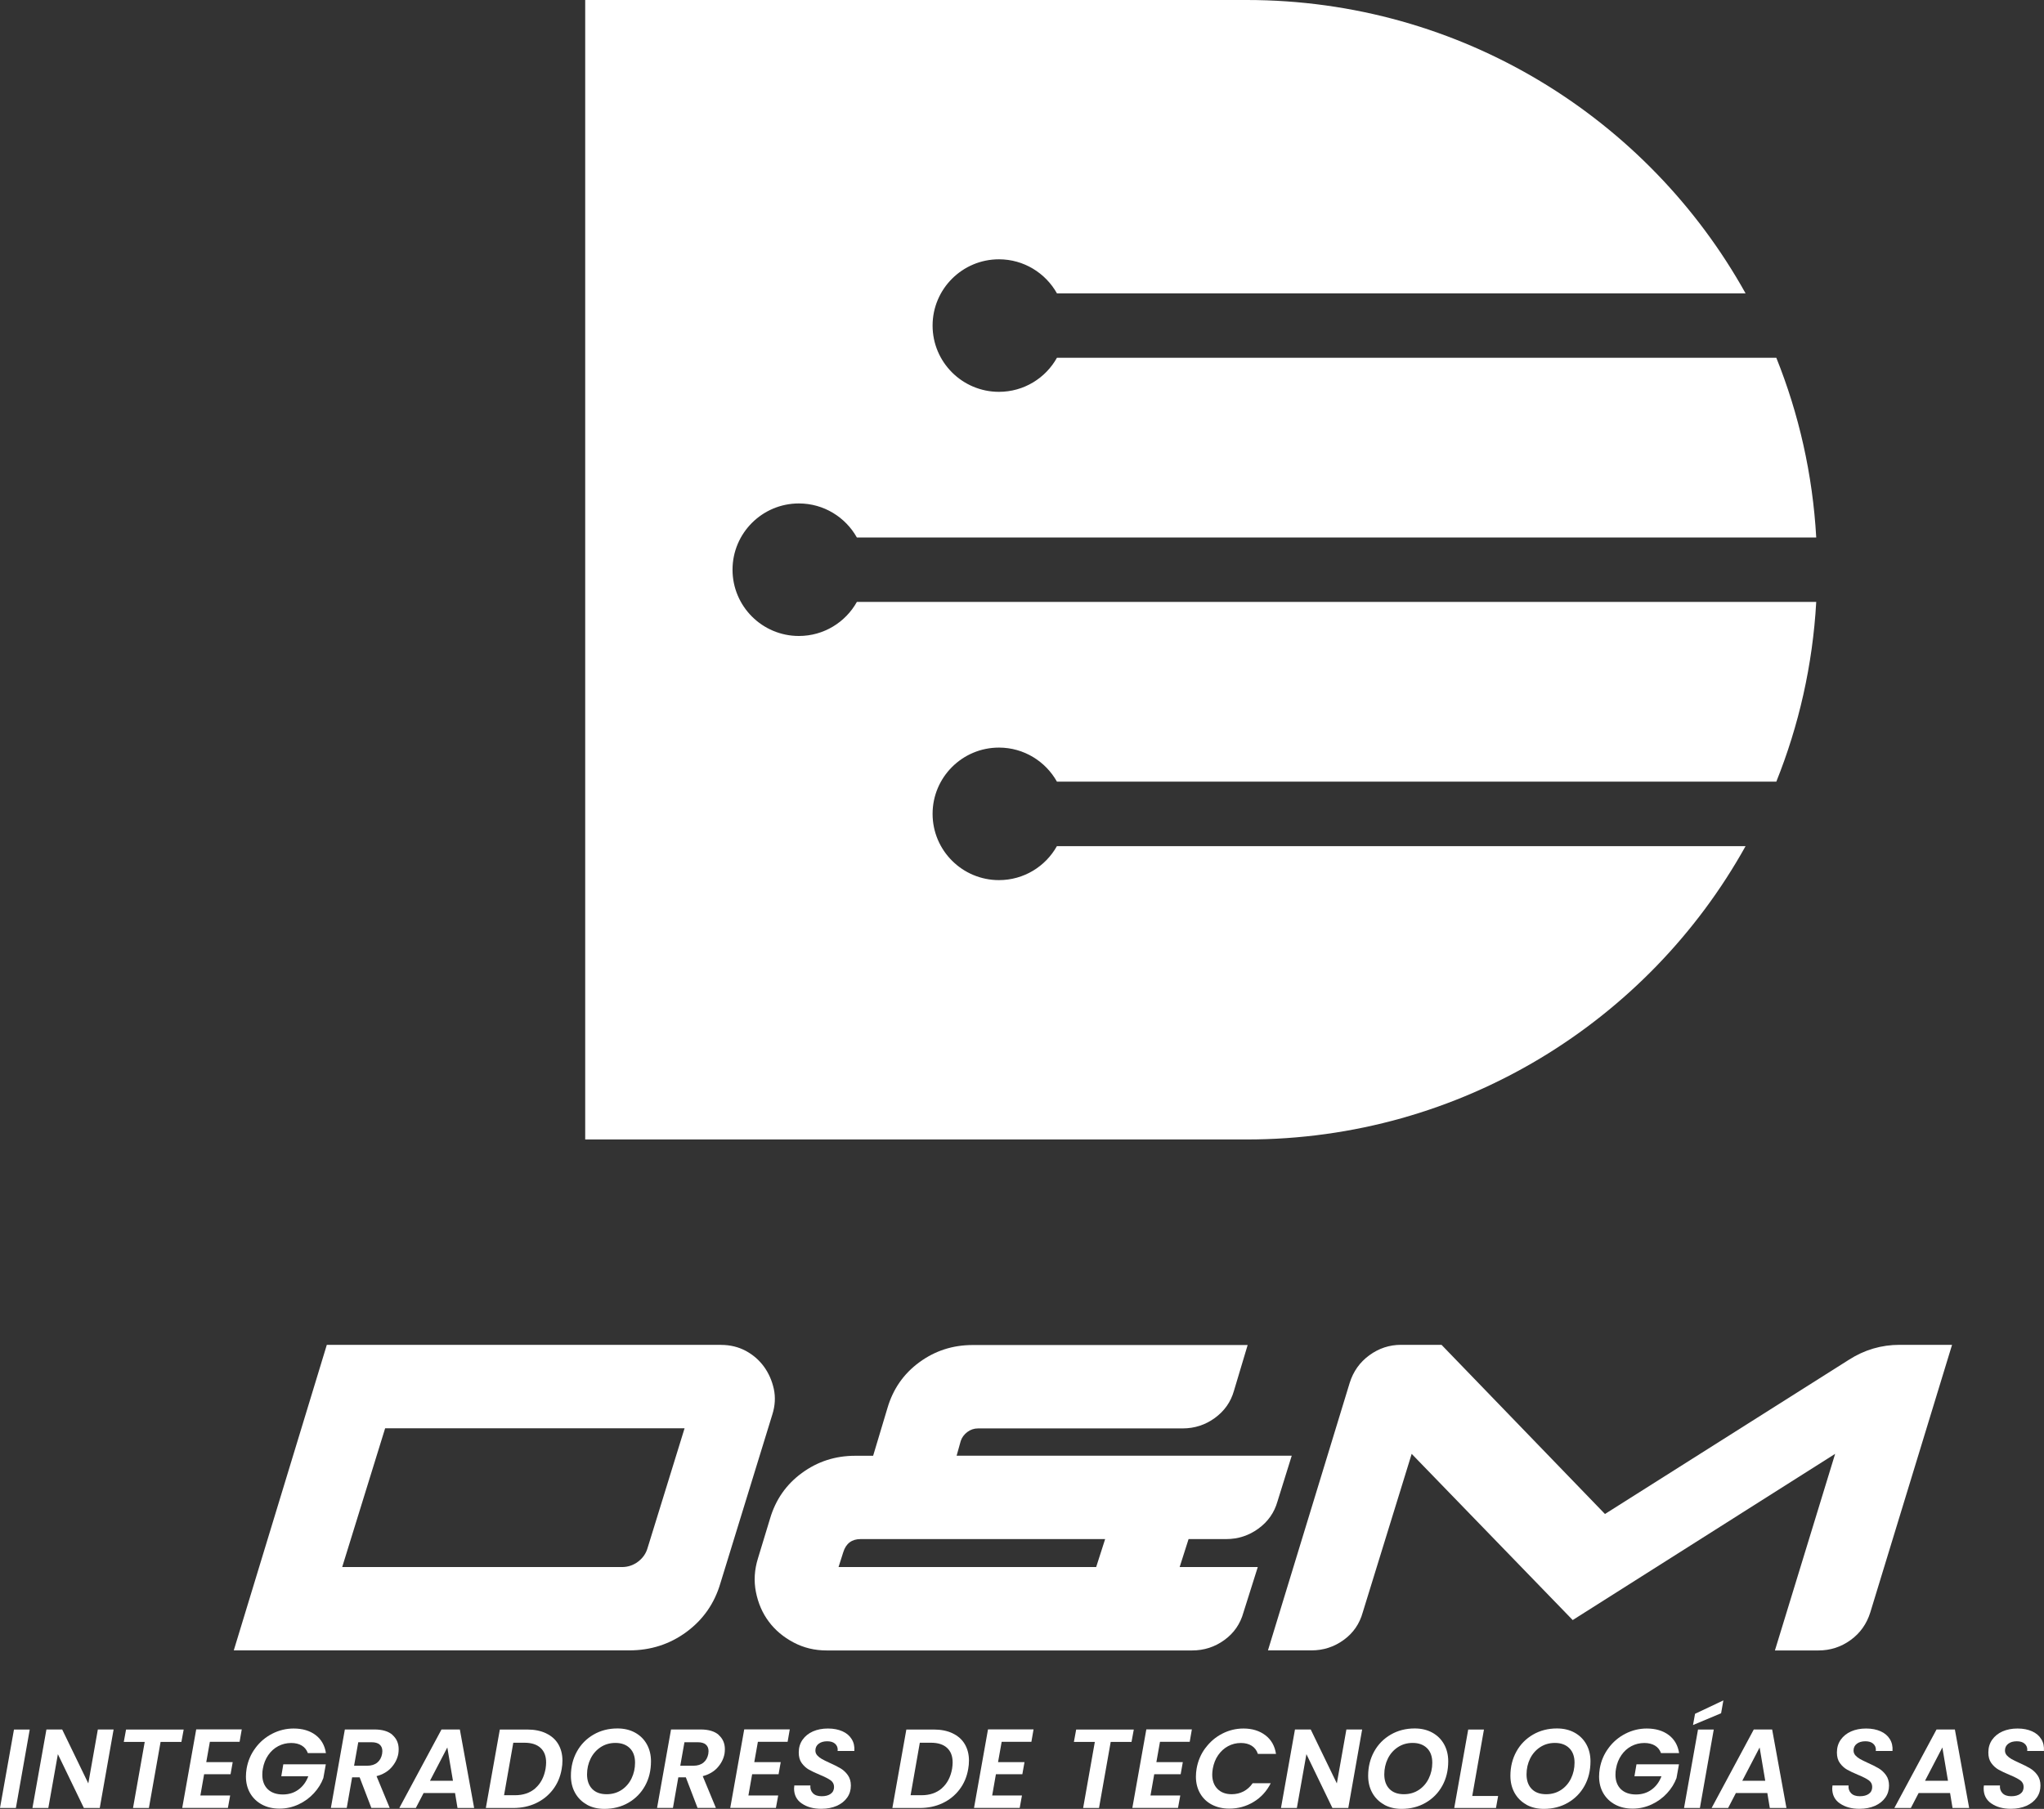 <?xml version="1.0" encoding="UTF-8"?> <svg xmlns="http://www.w3.org/2000/svg" width="148" height="131" viewBox="0 0 148 131" fill="none"><rect x="0" y="0" width="148" height="131" fill="#333333" stroke="none"/><path d="M52.206 97.399C52.871 97.399 53.466 97.546 53.997 97.829C54.529 98.117 54.968 98.497 55.316 98.973C55.66 99.449 55.898 99.988 56.031 100.592C56.159 101.196 56.122 101.814 55.921 102.445L52.165 114.65C51.735 116.119 50.915 117.294 49.706 118.186C48.497 119.078 47.114 119.522 45.561 119.522H16.927L23.664 97.394H52.211L52.206 97.399ZM49.568 103.438H27.887L24.777 113.488H45.03C45.46 113.488 45.85 113.36 46.198 113.099C46.541 112.839 46.775 112.509 46.889 112.107L49.568 103.438Z" fill="white"></path><path d="M69.262 105.423H93.531L92.496 108.744C92.267 109.549 91.805 110.204 91.113 110.707C90.421 111.21 89.643 111.462 88.782 111.462H86.061L85.415 113.488H91.072L90.037 116.768C89.808 117.601 89.345 118.273 88.653 118.772C87.962 119.275 87.183 119.527 86.322 119.527H59.85C58.985 119.527 58.188 119.335 57.455 118.946C56.722 118.557 56.122 118.054 55.664 117.436C55.202 116.819 54.895 116.105 54.735 115.3C54.574 114.495 54.625 113.676 54.886 112.843L55.751 109.998C56.154 108.616 56.924 107.509 58.06 106.677C59.196 105.844 60.482 105.428 61.925 105.428H63.221L64.256 101.978C64.659 100.597 65.429 99.49 66.565 98.657C67.7 97.825 68.987 97.408 70.43 97.408H90.339L89.345 100.729C89.116 101.535 88.653 102.189 87.962 102.692C87.27 103.195 86.492 103.447 85.631 103.447H70.819C70.531 103.447 70.27 103.534 70.041 103.708C69.812 103.881 69.651 104.096 69.564 104.357L69.262 105.437V105.423ZM62.31 111.462C61.678 111.462 61.256 111.777 61.059 112.409L60.716 113.488H79.37L80.02 111.462H62.31Z" fill="white"></path><path d="M141.341 97.399L135.424 116.768C135.163 117.601 134.691 118.273 133.999 118.772C133.308 119.275 132.529 119.527 131.668 119.527H128.517L132.877 105.29L113.875 117.326L102.215 105.29L98.674 116.764C98.445 117.596 97.983 118.269 97.291 118.767C96.6 119.271 95.821 119.522 94.96 119.522H91.809L97.726 100.153C97.987 99.32 98.459 98.653 99.151 98.149C99.842 97.646 100.602 97.394 101.441 97.394H104.376L116.211 109.645L133.876 98.474C134.998 97.756 136.221 97.394 137.549 97.394H141.35L141.341 97.399Z" fill="white"></path><path d="M76.53 61.273C75.711 62.742 74.14 63.739 72.331 63.739C69.679 63.739 67.526 61.589 67.526 58.94C67.526 56.291 69.679 54.141 72.331 54.141C74.135 54.141 75.706 55.138 76.53 56.607H128.618C130.248 52.545 131.251 48.167 131.508 43.592H62.044C61.224 45.06 59.653 46.058 57.844 46.058C55.193 46.058 53.04 43.908 53.04 41.259C53.04 38.61 55.193 36.46 57.844 36.46C59.649 36.46 61.22 37.457 62.044 38.926H131.508C131.251 34.347 130.248 29.969 128.618 25.911H76.53C75.711 27.379 74.14 28.377 72.331 28.377C69.679 28.377 67.526 26.227 67.526 23.578C67.526 20.929 69.679 18.779 72.331 18.779C74.135 18.779 75.706 19.776 76.53 21.245H126.392C119.339 8.573 105.805 0 90.266 0H42.373V82.522H90.266C105.805 82.522 119.344 73.949 126.392 61.278H76.53V61.273Z" fill="white"></path><path d="M2.153 125.254L1.15 130.936H0L1.012 125.254H2.153Z" fill="white"></path><path d="M7.223 130.936H6.073L4.191 127.038L3.499 130.936H2.349L3.362 125.25H4.502L6.394 129.156L7.085 125.25H8.226L7.223 130.936Z" fill="white"></path><path d="M13.3 125.254L13.135 126.151H11.628L10.781 130.936H9.632L10.479 126.151H8.963L9.128 125.254H13.3Z" fill="white"></path><path d="M15.196 126.142L14.935 127.615H16.849L16.694 128.493H14.779L14.509 130.03H16.666L16.502 130.931H13.195L14.207 125.245H17.505L17.349 126.142H15.192H15.196Z" fill="white"></path><path d="M18.498 126.585C18.828 126.142 19.236 125.799 19.721 125.552C20.207 125.305 20.72 125.181 21.26 125.181C21.901 125.181 22.428 125.337 22.845 125.648C23.261 125.959 23.513 126.398 23.6 126.961H22.291C22.203 126.723 22.057 126.54 21.851 126.416C21.645 126.293 21.388 126.229 21.086 126.229C20.747 126.229 20.436 126.306 20.147 126.457C19.858 126.608 19.616 126.828 19.423 127.107C19.227 127.391 19.098 127.715 19.034 128.081C19.007 128.209 18.993 128.36 18.993 128.53C18.993 128.973 19.126 129.321 19.387 129.577C19.652 129.829 20.014 129.957 20.477 129.957C20.907 129.957 21.283 129.843 21.604 129.609C21.929 129.376 22.167 129.051 22.323 128.639H20.367L20.513 127.775H23.591L23.413 128.768C23.266 129.166 23.037 129.532 22.73 129.865C22.423 130.199 22.052 130.474 21.622 130.675C21.191 130.876 20.733 130.982 20.243 130.982C19.753 130.982 19.336 130.886 18.97 130.689C18.604 130.492 18.32 130.222 18.114 129.87C17.912 129.522 17.807 129.115 17.807 128.653C17.807 128.47 17.825 128.278 17.857 128.081C17.953 127.523 18.169 127.02 18.503 126.581L18.498 126.585Z" fill="white"></path><path d="M28.418 125.648C28.716 125.913 28.867 126.256 28.867 126.677C28.867 126.782 28.858 126.887 28.844 126.993C28.78 127.363 28.611 127.697 28.345 127.999C28.075 128.301 27.718 128.511 27.264 128.63L28.217 130.931H26.889L26.041 128.717H25.496L25.107 130.931H23.958L24.97 125.25H27.104C27.686 125.25 28.125 125.382 28.423 125.643L28.418 125.648ZM27.686 126.823C27.686 126.617 27.622 126.457 27.489 126.343C27.36 126.229 27.159 126.174 26.893 126.174H25.941L25.638 127.876H26.591C26.893 127.876 27.136 127.798 27.319 127.647C27.502 127.496 27.617 127.285 27.667 127.02C27.676 126.924 27.686 126.855 27.686 126.823Z" fill="white"></path><path d="M30.672 129.852L30.108 130.936H28.913L31.968 125.25H33.296L34.331 130.936H33.127L32.948 129.852H30.672ZM32.797 128.964L32.389 126.553L31.134 128.964H32.797Z" fill="white"></path><path d="M39.538 125.529C39.923 125.712 40.216 125.968 40.418 126.306C40.619 126.645 40.725 127.043 40.725 127.505C40.725 127.711 40.706 127.912 40.67 128.109C40.574 128.681 40.363 129.175 40.038 129.6C39.712 130.026 39.305 130.355 38.81 130.588C38.316 130.822 37.766 130.936 37.166 130.936H35.178L36.191 125.254H38.178C38.705 125.254 39.158 125.346 39.543 125.529H39.538ZM38.764 129.504C39.149 129.166 39.392 128.699 39.502 128.104C39.529 127.926 39.543 127.77 39.543 127.642C39.543 127.185 39.41 126.832 39.14 126.585C38.87 126.334 38.48 126.21 37.963 126.21H37.166L36.497 130.012H37.294C37.89 130.012 38.38 129.843 38.764 129.509V129.504Z" fill="white"></path><path d="M42.492 130.689C42.126 130.488 41.842 130.204 41.641 129.843C41.439 129.481 41.338 129.07 41.338 128.603C41.338 127.953 41.485 127.368 41.773 126.846C42.062 126.325 42.465 125.918 42.978 125.62C43.491 125.323 44.068 125.176 44.709 125.176C45.195 125.176 45.616 125.277 45.982 125.478C46.349 125.68 46.633 125.959 46.834 126.32C47.036 126.682 47.136 127.093 47.136 127.555C47.136 128.219 46.995 128.809 46.706 129.33C46.417 129.852 46.014 130.259 45.502 130.556C44.989 130.854 44.402 131 43.757 131C43.28 131 42.854 130.899 42.488 130.694L42.492 130.689ZM45.002 129.632C45.314 129.426 45.556 129.147 45.726 128.8C45.895 128.452 45.982 128.068 45.982 127.656C45.982 127.212 45.859 126.86 45.607 126.608C45.355 126.357 45.007 126.224 44.558 126.224C44.155 126.224 43.798 126.329 43.486 126.535C43.175 126.741 42.932 127.02 42.763 127.363C42.593 127.711 42.506 128.091 42.506 128.502C42.506 128.946 42.63 129.298 42.877 129.554C43.124 129.811 43.473 129.939 43.926 129.939C44.334 129.939 44.695 129.833 45.007 129.628L45.002 129.632Z" fill="white"></path><path d="M52.037 125.648C52.335 125.913 52.486 126.256 52.486 126.677C52.486 126.782 52.477 126.887 52.463 126.993C52.399 127.363 52.229 127.697 51.964 127.999C51.694 128.301 51.336 128.511 50.883 128.63L51.836 130.931H50.507L49.66 128.717H49.115L48.726 130.931H47.576L48.588 125.25H50.723C51.304 125.25 51.744 125.382 52.042 125.643L52.037 125.648ZM51.304 126.823C51.304 126.617 51.24 126.457 51.107 126.343C50.979 126.229 50.778 126.174 50.512 126.174H49.559L49.257 127.876H50.21C50.512 127.876 50.755 127.798 50.938 127.647C51.121 127.496 51.236 127.285 51.286 127.02C51.295 126.924 51.304 126.855 51.304 126.823Z" fill="white"></path><path d="M54.877 126.142L54.615 127.615H56.53L56.374 128.493H54.46L54.19 130.03H56.347L56.182 130.931H52.875L53.887 125.245H57.185L57.029 126.142H54.872H54.877Z" fill="white"></path><path d="M58.046 130.607C57.679 130.35 57.496 129.989 57.496 129.522C57.496 129.472 57.501 129.399 57.515 129.303H58.678C58.655 129.532 58.719 129.719 58.861 129.865C59.003 130.012 59.214 130.085 59.493 130.085C59.773 130.085 59.988 130.026 60.148 129.911C60.308 129.797 60.391 129.628 60.391 129.413C60.391 129.211 60.308 129.051 60.144 128.932C59.979 128.813 59.718 128.681 59.365 128.534C59.04 128.397 58.774 128.274 58.573 128.159C58.371 128.045 58.197 127.885 58.05 127.683C57.904 127.482 57.835 127.226 57.835 126.915C57.835 126.563 57.927 126.256 58.11 125.995C58.293 125.735 58.541 125.533 58.861 125.391C59.182 125.25 59.544 125.181 59.951 125.181C60.359 125.181 60.702 125.25 61 125.382C61.298 125.515 61.517 125.703 61.669 125.95C61.82 126.192 61.884 126.48 61.861 126.805H60.647L60.656 126.714C60.656 126.535 60.588 126.389 60.455 126.274C60.322 126.16 60.134 126.105 59.896 126.105C59.64 126.105 59.434 126.165 59.278 126.284C59.122 126.402 59.04 126.567 59.04 126.773C59.04 126.91 59.086 127.025 59.173 127.125C59.264 127.226 59.374 127.313 59.502 127.386C59.63 127.459 59.818 127.551 60.066 127.665C60.386 127.807 60.647 127.94 60.858 128.063C61.064 128.187 61.243 128.351 61.389 128.557C61.536 128.763 61.609 129.015 61.609 129.312C61.609 129.637 61.522 129.93 61.343 130.181C61.165 130.433 60.917 130.634 60.592 130.78C60.267 130.922 59.892 130.995 59.466 130.995C58.893 130.995 58.426 130.867 58.06 130.611L58.046 130.607Z" fill="white"></path><path d="M68.974 125.529C69.358 125.712 69.651 125.968 69.853 126.306C70.054 126.645 70.16 127.043 70.16 127.505C70.16 127.711 70.141 127.912 70.105 128.109C70.009 128.681 69.798 129.175 69.473 129.6C69.148 130.026 68.74 130.355 68.245 130.588C67.751 130.822 67.201 130.936 66.601 130.936H64.614L65.626 125.254H67.613C68.14 125.254 68.593 125.346 68.978 125.529H68.974ZM68.2 129.504C68.584 129.166 68.827 128.699 68.937 128.104C68.964 127.926 68.978 127.77 68.978 127.642C68.978 127.185 68.845 126.832 68.575 126.585C68.305 126.334 67.916 126.21 67.398 126.21H66.601L65.933 130.012H66.729C67.325 130.012 67.815 129.843 68.2 129.509V129.504Z" fill="white"></path><path d="M72.528 126.142L72.266 127.615H74.181L74.025 128.493H72.111L71.841 130.03H73.998L73.833 130.931H70.526L71.538 125.245H74.836L74.68 126.142H72.523H72.528Z" fill="white"></path><path d="M82.095 125.254L81.93 126.151H80.423L79.576 130.936H78.427L79.274 126.151H77.758L77.923 125.254H82.095Z" fill="white"></path><path d="M83.991 126.142L83.73 127.615H85.644L85.489 128.493H83.574L83.304 130.03H85.461L85.296 130.931H81.99L83.002 125.245H86.299L86.144 126.142H83.987H83.991Z" fill="white"></path><path d="M87.289 126.585C87.618 126.142 88.021 125.799 88.502 125.552C88.983 125.305 89.496 125.181 90.037 125.181C90.673 125.181 91.2 125.346 91.626 125.671C92.052 125.995 92.304 126.448 92.391 127.02H91.081C90.994 126.759 90.843 126.563 90.632 126.43C90.421 126.297 90.16 126.229 89.849 126.229C89.519 126.229 89.208 126.306 88.924 126.457C88.64 126.608 88.402 126.828 88.205 127.107C88.008 127.386 87.884 127.715 87.815 128.081C87.788 128.255 87.774 128.397 87.774 128.511C87.774 128.951 87.902 129.298 88.154 129.554C88.406 129.811 88.75 129.939 89.185 129.939C89.496 129.939 89.78 129.87 90.041 129.737C90.302 129.6 90.522 129.403 90.701 129.143H92.011C91.718 129.724 91.301 130.177 90.769 130.497C90.234 130.822 89.647 130.982 89.015 130.982C88.539 130.982 88.113 130.886 87.747 130.694C87.38 130.501 87.096 130.227 86.895 129.875C86.693 129.522 86.593 129.12 86.593 128.662C86.593 128.47 86.611 128.278 86.643 128.086C86.739 127.528 86.954 127.025 87.284 126.585H87.289Z" fill="white"></path><path d="M97.626 130.936H96.476L94.594 127.038L93.902 130.936H92.752L93.765 125.25H94.905L96.797 129.156L97.488 125.25H98.629L97.626 130.936Z" fill="white"></path><path d="M100.218 130.689C99.851 130.488 99.567 130.204 99.366 129.843C99.164 129.481 99.064 129.07 99.064 128.603C99.064 127.953 99.21 127.368 99.499 126.846C99.787 126.325 100.19 125.918 100.703 125.62C101.216 125.323 101.793 125.176 102.434 125.176C102.92 125.176 103.341 125.277 103.708 125.478C104.074 125.68 104.358 125.959 104.56 126.32C104.761 126.682 104.862 127.093 104.862 127.555C104.862 128.219 104.72 128.809 104.431 129.33C104.143 129.852 103.74 130.259 103.227 130.556C102.714 130.854 102.128 131 101.482 131C101.006 131 100.58 130.899 100.213 130.694L100.218 130.689ZM102.728 129.632C103.039 129.426 103.282 129.147 103.451 128.8C103.621 128.452 103.708 128.068 103.708 127.656C103.708 127.212 103.584 126.86 103.332 126.608C103.08 126.357 102.732 126.224 102.283 126.224C101.88 126.224 101.523 126.329 101.212 126.535C100.9 126.741 100.657 127.02 100.488 127.363C100.319 127.711 100.232 128.091 100.232 128.502C100.232 128.946 100.355 129.298 100.602 129.554C100.85 129.811 101.198 129.939 101.651 129.939C102.059 129.939 102.421 129.833 102.732 129.628L102.728 129.632Z" fill="white"></path><path d="M106.602 130.067H108.475L108.32 130.936H105.297L106.309 125.254H107.449L106.602 130.062V130.067Z" fill="white"></path><path d="M110.518 130.689C110.152 130.488 109.868 130.204 109.666 129.843C109.465 129.481 109.364 129.07 109.364 128.603C109.364 127.953 109.51 127.368 109.799 126.846C110.087 126.325 110.491 125.918 111.003 125.62C111.516 125.323 112.094 125.176 112.735 125.176C113.22 125.176 113.642 125.277 114.008 125.478C114.374 125.68 114.658 125.959 114.86 126.32C115.061 126.682 115.162 127.093 115.162 127.555C115.162 128.219 115.02 128.809 114.732 129.33C114.443 129.852 114.04 130.259 113.527 130.556C113.014 130.854 112.428 131 111.782 131C111.306 131 110.88 130.899 110.513 130.694L110.518 130.689ZM113.028 129.632C113.339 129.426 113.582 129.147 113.751 128.8C113.921 128.452 114.008 128.068 114.008 127.656C114.008 127.212 113.884 126.86 113.632 126.608C113.38 126.357 113.032 126.224 112.584 126.224C112.181 126.224 111.823 126.329 111.512 126.535C111.2 126.741 110.958 127.02 110.788 127.363C110.619 127.711 110.532 128.091 110.532 128.502C110.532 128.946 110.655 129.298 110.903 129.554C111.15 129.811 111.498 129.939 111.952 129.939C112.359 129.939 112.721 129.833 113.032 129.628L113.028 129.632Z" fill="white"></path><path d="M116.476 126.585C116.806 126.142 117.214 125.799 117.699 125.552C118.185 125.305 118.698 125.181 119.238 125.181C119.879 125.181 120.406 125.337 120.823 125.648C121.24 125.959 121.492 126.398 121.579 126.961H120.269C120.182 126.723 120.035 126.54 119.829 126.416C119.623 126.293 119.366 126.229 119.064 126.229C118.725 126.229 118.414 126.306 118.125 126.457C117.837 126.608 117.594 126.828 117.402 127.107C117.205 127.391 117.076 127.715 117.012 128.081C116.985 128.209 116.971 128.36 116.971 128.53C116.971 128.973 117.104 129.321 117.365 129.577C117.631 129.829 117.992 129.957 118.455 129.957C118.886 129.957 119.261 129.843 119.582 129.609C119.907 129.376 120.145 129.051 120.301 128.639H118.345L118.492 127.775H121.569L121.391 128.768C121.244 129.166 121.015 129.532 120.708 129.865C120.401 130.199 120.031 130.474 119.6 130.675C119.169 130.876 118.711 130.982 118.221 130.982C117.731 130.982 117.315 130.886 116.948 130.689C116.582 130.492 116.298 130.222 116.092 129.87C115.89 129.522 115.785 129.115 115.785 128.653C115.785 128.47 115.803 128.278 115.835 128.081C115.931 127.523 116.147 127.02 116.481 126.581L116.476 126.585Z" fill="white"></path><path d="M124.088 125.254L123.085 130.936H121.936L122.948 125.254H124.088ZM124.624 124.074L122.586 124.929L122.733 124.115L124.784 123.145L124.62 124.074H124.624Z" fill="white"></path><path d="M125.691 129.852L125.128 130.936H123.933L126.987 125.25H128.316L129.351 130.936H128.146L127.967 129.852H125.691ZM127.816 128.964L127.409 126.553L126.154 128.964H127.816Z" fill="white"></path><path d="M133.216 130.607C132.85 130.35 132.666 129.989 132.666 129.522C132.666 129.472 132.671 129.399 132.685 129.303H133.848C133.825 129.532 133.889 129.719 134.031 129.865C134.173 130.012 134.384 130.085 134.663 130.085C134.943 130.085 135.158 130.026 135.318 129.911C135.479 129.797 135.561 129.628 135.561 129.413C135.561 129.211 135.479 129.051 135.314 128.932C135.149 128.813 134.888 128.681 134.535 128.534C134.21 128.397 133.944 128.274 133.743 128.159C133.541 128.045 133.367 127.885 133.221 127.683C133.074 127.482 133.005 127.226 133.005 126.915C133.005 126.563 133.097 126.256 133.28 125.995C133.463 125.735 133.711 125.533 134.031 125.391C134.352 125.25 134.714 125.181 135.121 125.181C135.529 125.181 135.872 125.25 136.17 125.382C136.468 125.515 136.688 125.703 136.839 125.95C136.99 126.192 137.054 126.48 137.031 126.805H135.817L135.827 126.714C135.827 126.535 135.758 126.389 135.625 126.274C135.492 126.16 135.305 126.105 135.066 126.105C134.81 126.105 134.604 126.165 134.448 126.284C134.292 126.402 134.21 126.567 134.21 126.773C134.21 126.91 134.256 127.025 134.343 127.125C134.434 127.226 134.544 127.313 134.673 127.386C134.801 127.459 134.989 127.551 135.236 127.665C135.556 127.807 135.817 127.94 136.028 128.063C136.234 128.187 136.413 128.351 136.559 128.557C136.706 128.763 136.779 129.015 136.779 129.312C136.779 129.637 136.692 129.93 136.514 130.181C136.335 130.433 136.088 130.634 135.763 130.78C135.437 130.922 135.062 130.995 134.636 130.995C134.063 130.995 133.596 130.867 133.23 130.611L133.216 130.607Z" fill="white"></path><path d="M138.923 129.852L138.359 130.936H137.164L140.219 125.25H141.547L142.582 130.936H141.378L141.199 129.852H138.923ZM141.048 128.964L140.64 126.553L139.385 128.964H141.048Z" fill="white"></path><path d="M144.18 130.607C143.814 130.35 143.631 129.989 143.631 129.522C143.631 129.472 143.635 129.399 143.649 129.303H144.812C144.79 129.532 144.854 129.719 144.996 129.865C145.138 130.012 145.348 130.085 145.628 130.085C145.907 130.085 146.122 130.026 146.283 129.911C146.443 129.797 146.525 129.628 146.525 129.413C146.525 129.211 146.443 129.051 146.278 128.932C146.113 128.813 145.852 128.681 145.499 128.534C145.174 128.397 144.909 128.274 144.707 128.159C144.506 128.045 144.332 127.885 144.185 127.683C144.038 127.482 143.97 127.226 143.97 126.915C143.97 126.563 144.061 126.256 144.245 125.995C144.428 125.735 144.675 125.533 144.996 125.391C145.316 125.25 145.678 125.181 146.086 125.181C146.493 125.181 146.837 125.25 147.134 125.382C147.432 125.515 147.652 125.703 147.803 125.95C147.954 126.192 148.018 126.48 147.995 126.805H146.782L146.791 126.714C146.791 126.535 146.722 126.389 146.589 126.274C146.457 126.16 146.269 126.105 146.031 126.105C145.774 126.105 145.568 126.165 145.412 126.284C145.257 126.402 145.174 126.567 145.174 126.773C145.174 126.91 145.22 127.025 145.307 127.125C145.399 127.226 145.509 127.313 145.637 127.386C145.765 127.459 145.953 127.551 146.2 127.665C146.521 127.807 146.782 127.94 146.992 128.063C147.199 128.187 147.377 128.351 147.524 128.557C147.67 128.763 147.744 129.015 147.744 129.312C147.744 129.637 147.657 129.93 147.478 130.181C147.299 130.433 147.052 130.634 146.727 130.78C146.402 130.922 146.026 130.995 145.6 130.995C145.028 130.995 144.561 130.867 144.194 130.611L144.18 130.607Z" fill="white"></path></svg> 